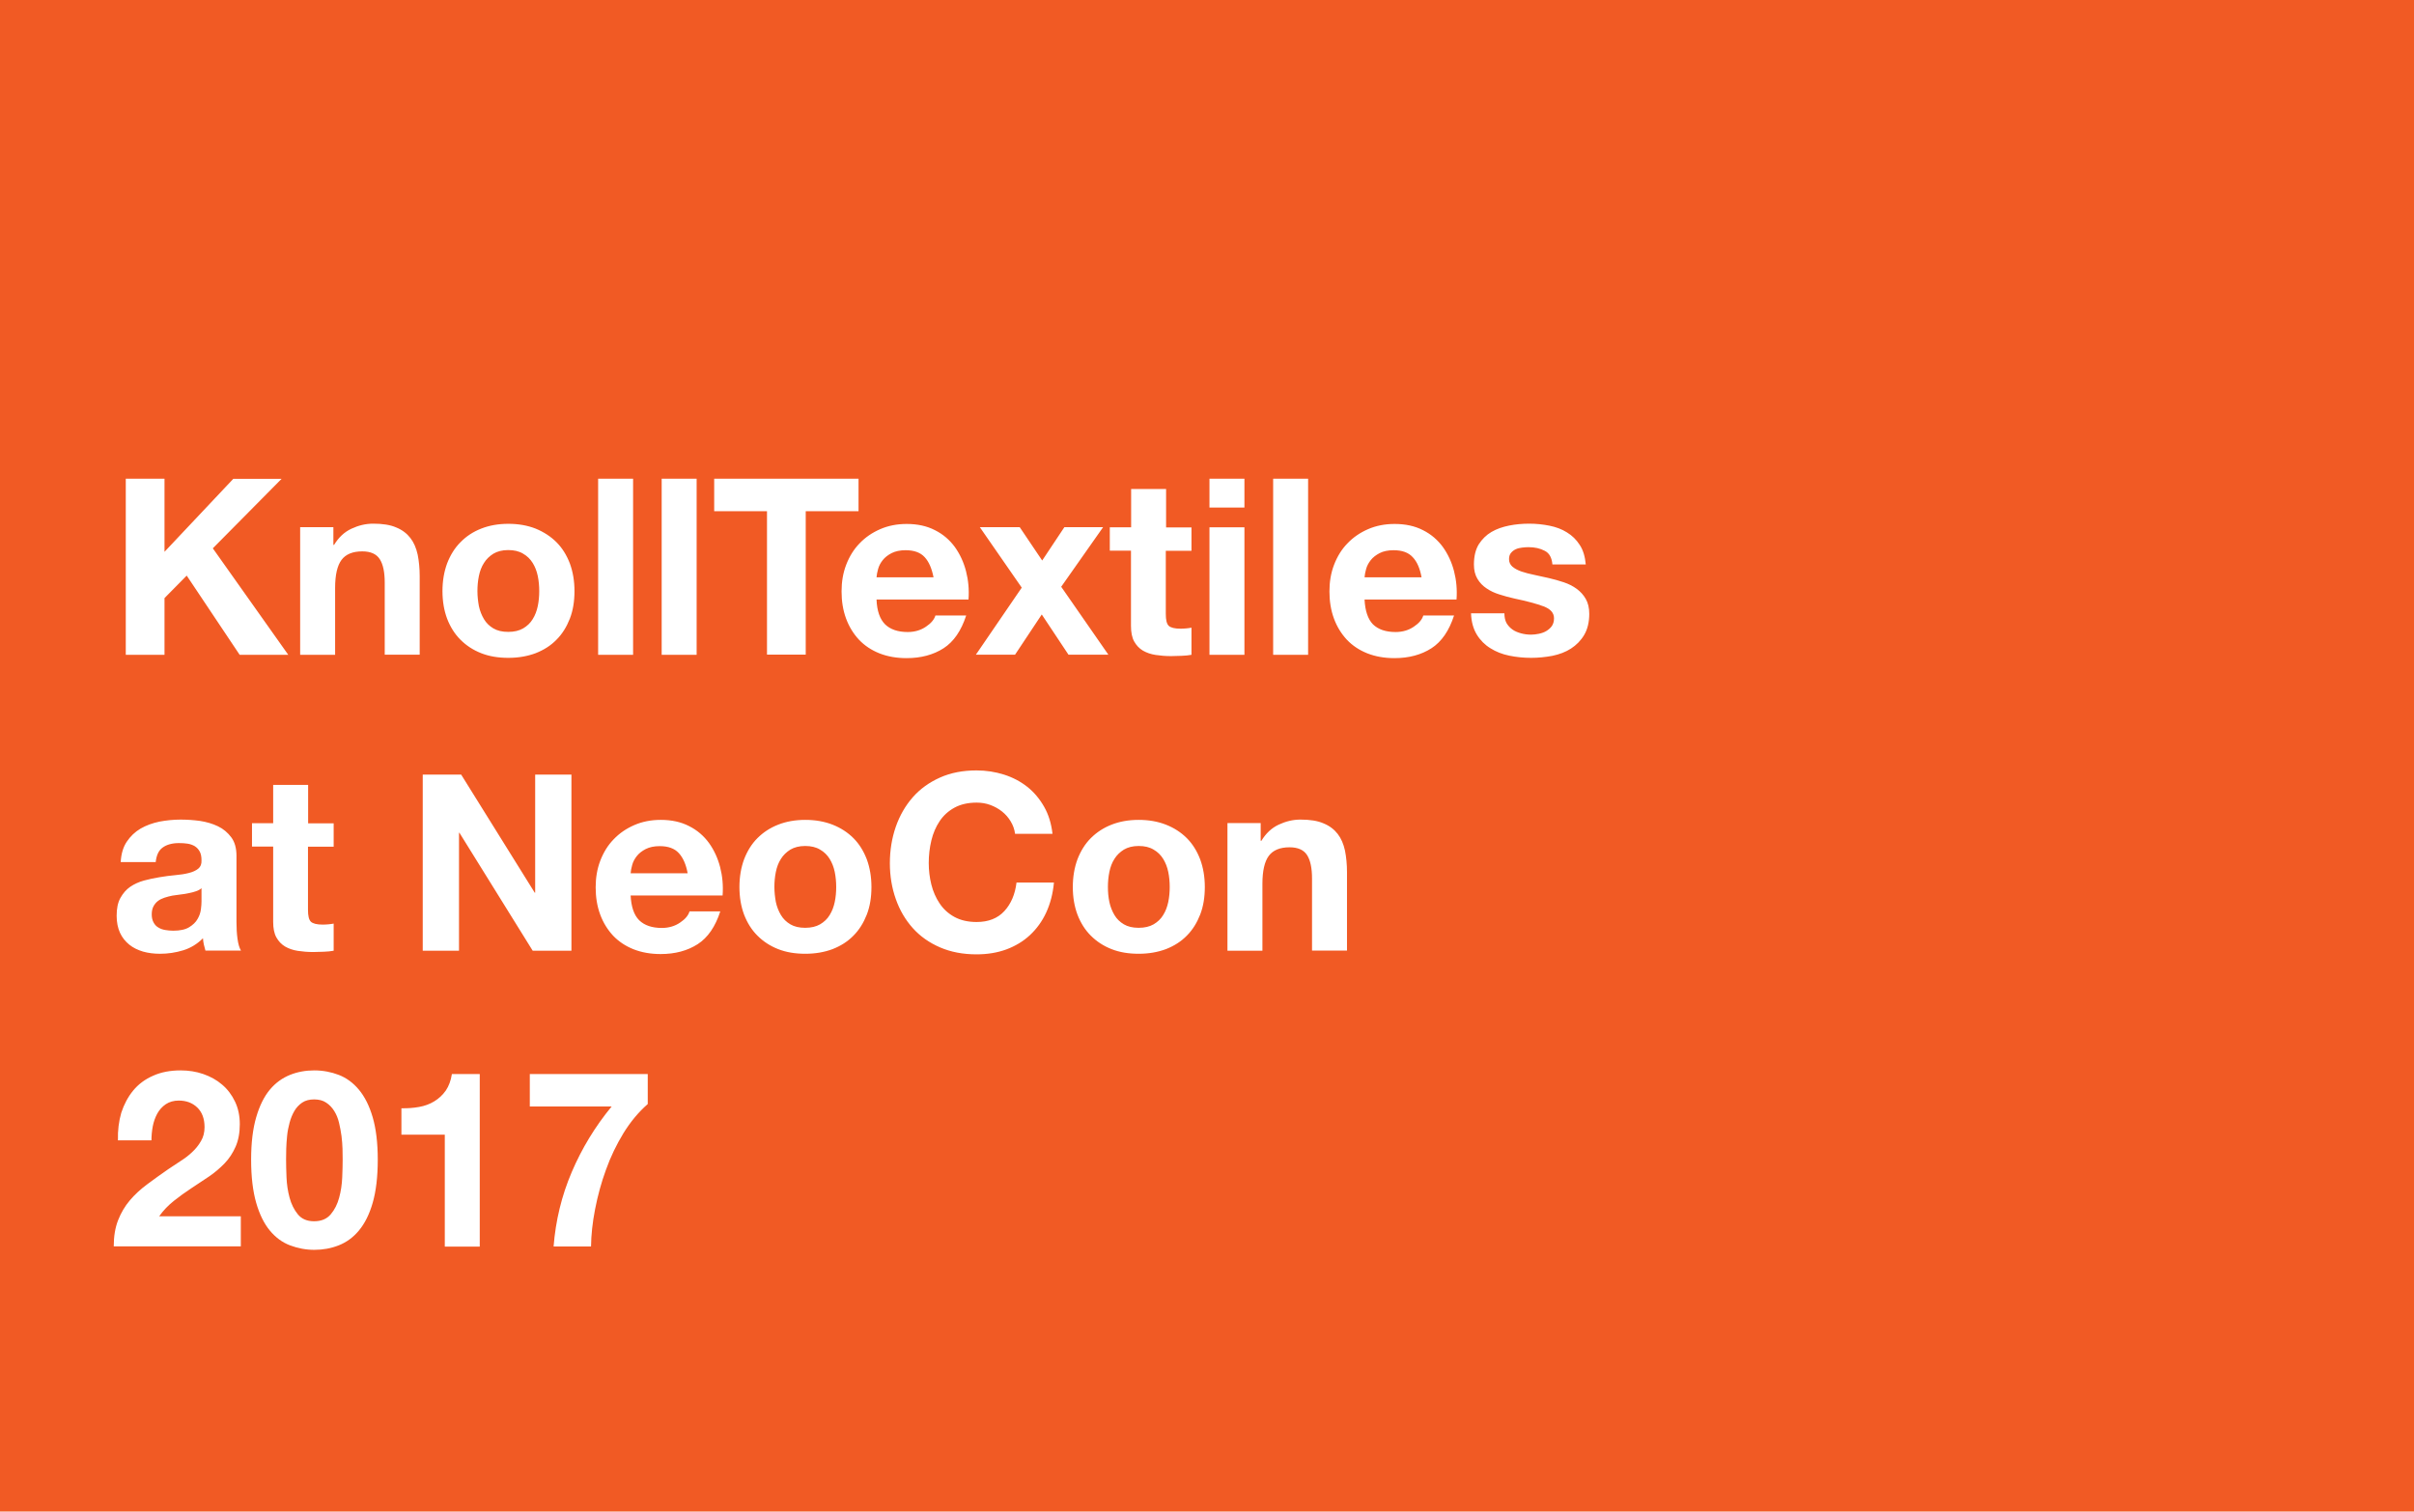 <?xml version="1.0" encoding="utf-8"?>
<!-- Generator: Adobe Illustrator 21.1.0, SVG Export Plug-In . SVG Version: 6.00 Build 0)  -->
<svg version="1.1" id="Layer_1" xmlns="http://www.w3.org/2000/svg" xmlns:xlink="http://www.w3.org/1999/xlink" x="0px" y="0px"
	 viewBox="0 0 1664 1042" style="enable-background:new 0 0 1664 1042;" xml:space="preserve">
<style type="text/css">
	.st0{fill:#F15A24;}
</style>
<g>
	<path class="st0" d="M1664,1042H0V0h1664V1042z M86.7,330v121.4h26.7v-39.1l15.3-15.5l36.5,54.6h33.5l-52-73.4l47.4-47.9h-33.3
		l-47.4,50.3V330H86.7z M206.9,363.5v87.9h24.1v-46.1c0-9,1.5-15.4,4.4-19.3c2.9-3.9,7.7-5.9,14.3-5.9c5.8,0,9.8,1.8,12.1,5.4
		c2.3,3.6,3.4,9,3.4,16.2v49.6h24.1v-54.1c0-5.4-0.5-10.4-1.4-14.9c-1-4.5-2.6-8.3-5-11.4c-2.4-3.1-5.6-5.6-9.8-7.3
		c-4.1-1.8-9.4-2.6-15.9-2.6c-5.1,0-10.1,1.2-15,3.5c-4.9,2.3-8.8,6-11.9,11.1h-0.5v-12.2H206.9z M305,407.5c0,7,1.1,13.4,3.2,19
		c2.2,5.7,5.2,10.5,9.2,14.5c4,4,8.7,7.1,14.3,9.3c5.6,2.2,11.8,3.2,18.7,3.2c6.9,0,13.2-1.1,18.8-3.2c5.6-2.2,10.4-5.2,14.4-9.3
		c4-4,7-8.9,9.2-14.5c2.2-5.7,3.2-12,3.2-19c0-7-1.1-13.4-3.2-19.1c-2.2-5.7-5.2-10.6-9.2-14.6c-4-4-8.8-7.1-14.4-9.4
		c-5.6-2.2-11.9-3.3-18.8-3.3c-6.9,0-13.1,1.1-18.7,3.3c-5.6,2.2-10.3,5.3-14.3,9.4c-4,4-7,8.9-9.2,14.6
		C306.1,394.1,305,400.5,305,407.5z M329.1,407.5c0-3.5,0.3-7,1-10.4c0.7-3.4,1.8-6.4,3.5-9c1.6-2.6,3.8-4.7,6.5-6.4
		c2.7-1.6,6.1-2.5,10.2-2.5s7.5,0.8,10.3,2.5c2.8,1.6,5,3.8,6.6,6.4c1.6,2.6,2.8,5.6,3.5,9s1,6.9,1,10.4c0,3.5-0.3,6.9-1,10.3
		c-0.7,3.3-1.8,6.3-3.5,9c-1.6,2.7-3.9,4.8-6.6,6.4c-2.8,1.6-6.2,2.4-10.3,2.4s-7.5-0.8-10.2-2.4c-2.7-1.6-4.9-3.7-6.5-6.4
		c-1.6-2.7-2.8-5.7-3.5-9C329.5,414.5,329.1,411,329.1,407.5z M412.3,330v121.4h24.1V330H412.3z M456.1,330v121.4h24.1V330H456.1z
		 M528.7,352.4v98.9h26.7v-98.9h36.4V330h-99.5v22.4H528.7z M604.2,413.3h63.4c0.5-6.8-0.1-13.3-1.7-19.5
		c-1.6-6.2-4.2-11.8-7.7-16.7c-3.6-4.9-8.1-8.8-13.7-11.6c-5.6-2.9-12.1-4.3-19.5-4.3c-6.7,0-12.8,1.2-18.3,3.6
		c-5.5,2.4-10.2,5.6-14.2,9.8c-4,4.1-7,9-9.2,14.7c-2.2,5.7-3.2,11.8-3.2,18.4c0,6.8,1,13,3.1,18.7c2.1,5.7,5.1,10.5,8.9,14.6
		c3.9,4.1,8.6,7.2,14.1,9.4c5.6,2.2,11.8,3.3,18.7,3.3c10,0,18.5-2.3,25.5-6.8c7-4.5,12.2-12.1,15.6-22.6h-21.2
		c-0.8,2.7-2.9,5.3-6.5,7.7c-3.5,2.4-7.7,3.7-12.6,3.7c-6.8,0-12-1.8-15.6-5.3C606.5,426.8,604.5,421.1,604.2,413.3z M643.5,398
		h-39.3c0.1-1.7,0.5-3.6,1.1-5.8c0.6-2.2,1.7-4.2,3.2-6.1c1.5-1.9,3.6-3.5,6.1-4.8c2.6-1.3,5.8-2,9.6-2c5.9,0,10.3,1.6,13.2,4.8
		C640.3,387.2,642.3,391.9,643.5,398z M704.3,405.1l-31.6,46.2h27l18.4-27.7l18.4,27.7H764l-32.5-46.8l28.9-41.1h-26.7l-15.3,23
		l-15.5-23h-27.5L704.3,405.1z M803.8,363.5v-26.4h-24.1v26.4H765v16.1h14.6v51.9c0,4.4,0.7,8,2.2,10.7c1.5,2.7,3.5,4.8,6,6.3
		c2.6,1.5,5.5,2.5,8.8,3c3.3,0.5,6.9,0.8,10.6,0.8c2.4,0,4.8-0.1,7.3-0.2c2.5-0.1,4.8-0.3,6.8-0.7v-18.7c-1.1,0.2-2.3,0.4-3.6,0.5
		c-1.2,0.1-2.6,0.2-3.9,0.2c-4.1,0-6.8-0.7-8.2-2c-1.4-1.4-2-4.1-2-8.2v-43.5h17.7v-16.1H803.8z M857.8,349.9V330h-24.1v19.9H857.8z
		 M833.7,363.5v87.9h24.1v-87.9H833.7z M877.6,330v121.4h24.1V330H877.6z M940.6,413.3h63.4c0.5-6.8-0.1-13.3-1.7-19.5
		c-1.6-6.2-4.2-11.8-7.7-16.7c-3.6-4.9-8.1-8.8-13.7-11.6c-5.6-2.9-12.1-4.3-19.6-4.3c-6.7,0-12.8,1.2-18.3,3.6
		c-5.5,2.4-10.2,5.6-14.2,9.8c-4,4.1-7,9-9.2,14.7c-2.2,5.7-3.2,11.8-3.2,18.4c0,6.8,1,13,3.1,18.7c2.1,5.7,5.1,10.5,8.9,14.6
		c3.9,4.1,8.6,7.2,14.1,9.4c5.6,2.2,11.8,3.3,18.7,3.3c10,0,18.5-2.3,25.5-6.8c7-4.5,12.2-12.1,15.6-22.6h-21.2
		c-0.8,2.7-2.9,5.3-6.5,7.7c-3.5,2.4-7.7,3.7-12.6,3.7c-6.8,0-12-1.8-15.6-5.3C942.9,426.8,941,421.1,940.6,413.3z M979.9,398h-39.3
		c0.1-1.7,0.5-3.6,1.1-5.8c0.6-2.2,1.7-4.2,3.2-6.1c1.5-1.9,3.6-3.5,6.1-4.8c2.5-1.3,5.8-2,9.6-2c5.9,0,10.3,1.6,13.2,4.8
		C976.8,387.2,978.8,391.9,979.9,398z M1037,422.8h-23c0.2,5.9,1.6,10.8,4,14.7c2.4,3.9,5.6,7.1,9.4,9.4c3.8,2.4,8.1,4.1,13,5.1
		c4.9,1,9.9,1.5,15,1.5c5,0,9.9-0.5,14.7-1.4c4.8-1,9.1-2.6,12.8-5c3.7-2.4,6.8-5.5,9.1-9.4c2.3-3.9,3.5-8.8,3.5-14.5
		c0-4.1-0.8-7.5-2.4-10.3c-1.6-2.8-3.7-5.1-6.3-7c-2.6-1.9-5.6-3.4-8.9-4.5c-3.3-1.1-6.8-2.1-10.3-2.9c-3.4-0.8-6.7-1.5-10-2.2
		c-3.3-0.7-6.2-1.4-8.8-2.3c-2.6-0.9-4.6-2-6.2-3.3c-1.6-1.4-2.4-3.1-2.4-5.3c0-1.8,0.5-3.3,1.4-4.3c0.9-1.1,2-1.9,3.3-2.5
		c1.3-0.6,2.7-0.9,4.3-1.1c1.6-0.2,3.1-0.3,4.4-0.3c4.3,0,8,0.8,11.2,2.5c3.2,1.6,4.9,4.8,5.3,9.4h23c-0.5-5.4-1.8-9.9-4.2-13.5
		c-2.3-3.6-5.2-6.4-8.8-8.6c-3.5-2.2-7.5-3.7-12-4.6c-4.5-0.9-9.1-1.4-13.9-1.4c-4.8,0-9.4,0.4-13.9,1.3c-4.5,0.9-8.6,2.3-12.2,4.4
		c-3.6,2.1-6.5,5-8.8,8.6c-2.2,3.6-3.3,8.3-3.3,13.9c0,3.9,0.8,7.1,2.4,9.8c1.6,2.7,3.7,4.9,6.3,6.6c2.6,1.8,5.6,3.2,8.9,4.2
		c3.3,1.1,6.8,2,10.3,2.8c8.6,1.8,15.3,3.6,20.1,5.4c4.8,1.8,7.2,4.5,7.2,8.2c0,2.2-0.5,3.9-1.5,5.4c-1,1.4-2.3,2.5-3.8,3.4
		c-1.5,0.9-3.2,1.5-5.1,1.9c-1.9,0.4-3.7,0.6-5.4,0.6c-2.4,0-4.7-0.3-6.9-0.9c-2.2-0.6-4.2-1.4-5.9-2.6s-3.1-2.7-4.2-4.6
		C1037.5,427.7,1037,425.4,1037,422.8z M107.3,594.5c0.5-4.8,2-8.2,4.8-10.2c2.7-2,6.5-3.1,11.2-3.1c2.2,0,4.2,0.1,6,0.4
		c1.9,0.3,3.5,0.9,4.9,1.7c1.4,0.9,2.5,2,3.4,3.6s1.3,3.6,1.3,6.2c0.1,2.5-0.6,4.4-2.2,5.7c-1.6,1.3-3.7,2.3-6.5,3
		c-2.7,0.7-5.8,1.2-9.4,1.5c-3.5,0.3-7.1,0.8-10.7,1.4c-3.6,0.6-7.2,1.3-10.8,2.3c-3.6,1-6.7,2.4-9.5,4.3c-2.8,1.9-5,4.5-6.8,7.7
		c-1.8,3.2-2.6,7.3-2.6,12.3c0,4.5,0.8,8.4,2.3,11.7c1.5,3.3,3.7,6,6.4,8.2c2.7,2.2,5.9,3.7,9.5,4.8c3.6,1,7.5,1.5,11.7,1.5
		c5.4,0,10.8-0.8,16-2.4c5.2-1.6,9.7-4.4,13.6-8.3c0.1,1.5,0.3,2.9,0.6,4.3c0.3,1.4,0.7,2.8,1.1,4.2h24.5c-1.1-1.8-1.9-4.5-2.4-8.2
		c-0.5-3.6-0.7-7.4-0.7-11.4v-45.7c0-5.3-1.2-9.6-3.6-12.8c-2.4-3.2-5.4-5.8-9.2-7.6c-3.7-1.8-7.9-3-12.4-3.7
		c-4.5-0.6-9-0.9-13.4-0.9c-4.9,0-9.7,0.5-14.5,1.4c-4.8,1-9.2,2.6-13,4.8c-3.9,2.3-7,5.3-9.5,9c-2.5,3.7-3.9,8.4-4.2,14.1H107.3z
		 M138.9,621.4c0,1.4-0.1,3.2-0.4,5.4c-0.3,2.3-1,4.5-2.3,6.7c-1.2,2.2-3.2,4.1-5.8,5.7c-2.6,1.6-6.3,2.4-11,2.4
		c-1.9,0-3.8-0.2-5.6-0.5c-1.8-0.3-3.4-0.9-4.8-1.8c-1.4-0.8-2.4-2-3.2-3.5c-0.8-1.5-1.2-3.3-1.2-5.4c0-2.3,0.4-4.1,1.2-5.6
		c0.8-1.5,1.8-2.7,3.1-3.7c1.3-1,2.8-1.7,4.6-2.3c1.8-0.6,3.5-1,5.4-1.4c1.9-0.3,3.9-0.6,5.8-0.8c1.9-0.2,3.8-0.5,5.5-0.9
		c1.8-0.3,3.4-0.8,4.9-1.3c1.5-0.5,2.8-1.2,3.8-2.1V621.4z M212.4,567.5v-26.4h-24.1v26.4h-14.6v16.1h14.6v51.9
		c0,4.4,0.7,8,2.2,10.7c1.5,2.7,3.5,4.8,6,6.3c2.6,1.5,5.5,2.5,8.8,3c3.3,0.5,6.9,0.8,10.6,0.8c2.4,0,4.8-0.1,7.3-0.2
		c2.5-0.1,4.8-0.3,6.8-0.7v-18.7c-1.1,0.2-2.3,0.4-3.6,0.5c-1.2,0.1-2.6,0.2-3.9,0.2c-4.1,0-6.8-0.7-8.2-2c-1.4-1.4-2-4.1-2-8.2
		v-43.5H230v-16.1H212.4z M291.4,534v121.4h25v-81.3h0.3l50.5,81.3h26.7V534h-25v81.4h-0.3L317.9,534H291.4z M434.7,617.3h63.4
		c0.5-6.8-0.1-13.3-1.7-19.5c-1.6-6.2-4.2-11.8-7.7-16.7c-3.6-4.9-8.1-8.8-13.7-11.6c-5.6-2.9-12.1-4.3-19.5-4.3
		c-6.7,0-12.8,1.2-18.3,3.6c-5.5,2.4-10.2,5.6-14.2,9.8c-4,4.1-7,9-9.2,14.7c-2.2,5.7-3.2,11.8-3.2,18.4c0,6.8,1,13,3.1,18.7
		c2.1,5.7,5.1,10.5,8.9,14.6c3.9,4.1,8.6,7.2,14.1,9.4c5.6,2.2,11.8,3.3,18.7,3.3c10,0,18.5-2.3,25.5-6.8c7-4.5,12.2-12.1,15.6-22.6
		h-21.2c-0.8,2.7-2.9,5.3-6.5,7.7c-3.5,2.4-7.7,3.7-12.6,3.7c-6.8,0-12-1.8-15.6-5.3C437,630.8,435.1,625.1,434.7,617.3z M474,602
		h-39.3c0.1-1.7,0.5-3.6,1.1-5.8c0.6-2.2,1.7-4.2,3.2-6.1c1.5-1.9,3.6-3.5,6.1-4.8c2.6-1.3,5.8-2,9.6-2c5.9,0,10.3,1.6,13.2,4.8
		C470.8,591.2,472.9,595.9,474,602z M509.7,611.5c0,7,1.1,13.4,3.2,19c2.2,5.7,5.2,10.5,9.2,14.5c4,4,8.7,7.1,14.3,9.3
		c5.6,2.2,11.8,3.2,18.7,3.2c6.9,0,13.2-1.1,18.8-3.2c5.6-2.2,10.4-5.2,14.4-9.3c4-4,7-8.9,9.2-14.5c2.2-5.7,3.2-12,3.2-19
		c0-7-1.1-13.4-3.2-19.1c-2.2-5.7-5.2-10.6-9.2-14.6c-4-4-8.8-7.1-14.4-9.3c-5.6-2.2-11.9-3.3-18.8-3.3c-6.9,0-13.1,1.1-18.7,3.3
		c-5.6,2.2-10.3,5.3-14.3,9.3c-4,4-7,8.9-9.2,14.6C510.8,598.1,509.7,604.5,509.7,611.5z M533.8,611.5c0-3.5,0.3-7,1-10.4
		c0.7-3.4,1.8-6.4,3.5-9c1.6-2.6,3.8-4.7,6.5-6.4c2.7-1.6,6.1-2.5,10.2-2.5s7.5,0.8,10.3,2.5c2.8,1.6,5,3.8,6.6,6.4
		c1.6,2.6,2.8,5.6,3.5,9c0.7,3.4,1,6.9,1,10.4c0,3.5-0.3,6.9-1,10.3c-0.7,3.3-1.8,6.3-3.5,9c-1.6,2.7-3.9,4.8-6.6,6.4
		c-2.8,1.6-6.2,2.4-10.3,2.4s-7.5-0.8-10.2-2.4c-2.7-1.6-4.9-3.7-6.5-6.4c-1.6-2.7-2.8-5.7-3.5-9C534.2,618.5,533.8,615,533.8,611.5
		z M699.7,574.8h25.8c-0.8-7-2.7-13.3-5.8-18.7c-3.1-5.4-6.9-10-11.6-13.7c-4.7-3.7-10-6.5-16-8.4c-6-1.9-12.3-2.9-19-2.9
		c-9.3,0-17.7,1.6-25.1,4.9c-7.4,3.3-13.7,7.8-18.8,13.6c-5.1,5.8-9,12.6-11.7,20.3c-2.7,7.8-4.1,16.2-4.1,25.2
		c0,8.8,1.4,17.1,4.1,24.7c2.7,7.7,6.6,14.3,11.7,20c5.1,5.7,11.4,10.1,18.8,13.3c7.4,3.2,15.8,4.8,25.1,4.8
		c7.5,0,14.3-1.1,20.6-3.4c6.2-2.3,11.7-5.6,16.3-9.9c4.6-4.3,8.4-9.5,11.2-15.6c2.8-6.1,4.6-13,5.3-20.6h-25.8
		c-1,8.2-3.8,14.7-8.4,19.7c-4.6,5-11,7.5-19.1,7.5c-6,0-11.1-1.2-15.3-3.5c-4.2-2.3-7.6-5.4-10.2-9.3c-2.6-3.9-4.5-8.2-5.7-13
		c-1.2-4.8-1.8-9.8-1.8-14.9c0-5.3,0.6-10.5,1.8-15.5c1.2-5,3.1-9.4,5.7-13.3c2.6-3.9,6-7,10.2-9.3c4.2-2.3,9.3-3.5,15.3-3.5
		c3.3,0,6.4,0.5,9.4,1.6c3,1.1,5.7,2.6,8.1,4.5c2.4,1.9,4.4,4.2,5.9,6.7C698.3,568.9,699.3,571.7,699.7,574.8z M739.5,611.5
		c0,7,1.1,13.4,3.2,19c2.2,5.7,5.2,10.5,9.2,14.5c4,4,8.7,7.1,14.3,9.3c5.6,2.2,11.8,3.2,18.7,3.2c6.9,0,13.2-1.1,18.8-3.2
		c5.6-2.2,10.4-5.2,14.4-9.3c4-4,7-8.9,9.2-14.5c2.2-5.7,3.2-12,3.2-19c0-7-1.1-13.4-3.2-19.1c-2.2-5.7-5.2-10.6-9.2-14.6
		c-4-4-8.8-7.1-14.4-9.3c-5.6-2.2-11.9-3.3-18.8-3.3c-6.9,0-13.1,1.1-18.7,3.3c-5.6,2.2-10.3,5.3-14.3,9.3c-4,4-7,8.9-9.2,14.6
		C740.6,598.1,739.5,604.5,739.5,611.5z M763.7,611.5c0-3.5,0.3-7,1-10.4c0.7-3.4,1.8-6.4,3.5-9c1.6-2.6,3.8-4.7,6.5-6.4
		c2.7-1.6,6.1-2.5,10.2-2.5s7.5,0.8,10.3,2.5c2.8,1.6,5,3.8,6.6,6.4c1.6,2.6,2.8,5.6,3.5,9c0.7,3.4,1,6.9,1,10.4
		c0,3.5-0.3,6.9-1,10.3c-0.7,3.3-1.8,6.3-3.5,9c-1.6,2.7-3.9,4.8-6.6,6.4c-2.8,1.6-6.2,2.4-10.3,2.4s-7.5-0.8-10.2-2.4
		c-2.7-1.6-4.9-3.7-6.5-6.4c-1.6-2.7-2.8-5.7-3.5-9C764,618.5,763.7,615,763.7,611.5z M846.1,567.5v87.9h24.1v-46.1
		c0-9,1.5-15.4,4.4-19.3c2.9-3.9,7.7-5.9,14.3-5.9c5.8,0,9.8,1.8,12.1,5.4c2.3,3.6,3.4,9,3.4,16.2v49.6h24.1v-54.1
		c0-5.4-0.5-10.4-1.4-14.9c-1-4.5-2.6-8.3-5-11.4c-2.4-3.1-5.6-5.6-9.8-7.3c-4.1-1.8-9.4-2.6-15.9-2.6c-5.1,0-10.1,1.2-15,3.5
		c-4.9,2.3-8.8,6-11.9,11.1h-0.5v-12.2H846.1z M81.3,786.1h23.1c0-3.2,0.3-6.4,0.9-9.6c0.6-3.2,1.7-6.2,3.1-8.8
		c1.5-2.7,3.4-4.8,5.9-6.5c2.4-1.6,5.4-2.5,8.9-2.5c5.2,0,9.5,1.6,12.8,4.8c3.3,3.2,5,7.7,5,13.5c0,3.6-0.8,6.9-2.5,9.7
		c-1.6,2.8-3.7,5.4-6.1,7.6c-2.4,2.3-5.1,4.3-8.1,6.2c-2.9,1.9-5.7,3.7-8.3,5.5c-5.1,3.5-9.9,7-14.5,10.4c-4.6,3.4-8.6,7.1-12,11.1
		c-3.4,4-6.1,8.6-8.1,13.7c-2,5.1-3,11.1-3,18H166v-20.7h-56.3c2.9-4.1,6.3-7.6,10.2-10.7c3.9-3.1,7.8-5.9,11.9-8.6
		c4.1-2.7,8.1-5.4,12.2-8.1c4-2.7,7.6-5.8,10.8-9.1c3.2-3.3,5.7-7.2,7.6-11.5c1.9-4.3,2.9-9.5,2.9-15.5c0-5.8-1.1-11-3.3-15.6
		c-2.2-4.6-5.2-8.6-8.9-11.7c-3.7-3.2-8.1-5.6-13-7.3c-4.9-1.7-10.1-2.5-15.6-2.5c-7.1,0-13.5,1.2-19,3.7
		c-5.5,2.4-10.1,5.8-13.7,10.2c-3.6,4.4-6.3,9.5-8.2,15.3C81.9,773,81.1,779.3,81.3,786.1z M173.1,799.4c0,11.9,1.2,21.8,3.5,29.8
		c2.3,8,5.5,14.4,9.4,19.1c4,4.8,8.6,8.2,13.9,10.2s10.9,3.1,16.7,3.1c6,0,11.6-1,16.9-3.1s9.9-5.4,13.9-10.2
		c4-4.8,7.2-11.1,9.5-19.1c2.3-8,3.5-17.9,3.5-29.8c0-11.6-1.2-21.3-3.5-29.2c-2.3-7.9-5.5-14.2-9.5-19c-4-4.8-8.7-8.2-13.9-10.2
		s-10.9-3.1-16.9-3.1c-5.9,0-11.5,1-16.7,3.1s-9.9,5.4-13.9,10.2c-4,4.8-7.1,11.1-9.4,19C174.3,778.1,173.1,787.8,173.1,799.4z
		 M197.2,799.4c0-2,0-4.5,0.1-7.4c0.1-2.9,0.3-5.9,0.6-8.9c0.3-3.1,0.9-6.1,1.7-9.1c0.8-3,1.9-5.7,3.3-8.1c1.4-2.4,3.2-4.3,5.4-5.8
		c2.2-1.5,5-2.2,8.2-2.2c3.3,0,6.1,0.7,8.3,2.2c2.3,1.5,4.1,3.4,5.6,5.8c1.5,2.4,2.6,5.1,3.3,8.1c0.7,3,1.3,6,1.7,9.1
		c0.4,3.1,0.6,6,0.7,8.9c0.1,2.9,0.1,5.4,0.1,7.4c0,3.4-0.1,7.5-0.3,12.3c-0.2,4.8-0.9,9.5-2.1,13.9c-1.2,4.5-3.1,8.3-5.8,11.5
		c-2.7,3.2-6.5,4.8-11.5,4.8c-4.9,0-8.6-1.6-11.2-4.8c-2.6-3.2-4.5-7-5.7-11.5c-1.2-4.5-1.9-9.1-2.1-13.9
		C197.3,806.9,197.2,802.8,197.2,799.4z M330.7,859.4v-119h-19.2c-0.7,4.5-2.1,8.3-4.2,11.4c-2.2,3.1-4.8,5.5-7.9,7.4
		c-3.1,1.9-6.6,3.2-10.5,3.9c-3.9,0.7-8,1-12.2,0.9v18.2h29.9v77.2H330.7z M446.5,761.1v-20.7h-81.3v22.4h56.4
		c-11.3,13.7-20.5,28.8-27.5,45.2c-7,16.4-11.1,33.5-12.5,51.3h25.8c0.1-7.9,1-16.5,2.8-25.7c1.8-9.2,4.2-18.2,7.5-27.2
		c3.2-9,7.3-17.4,12.1-25.3C434.7,773.2,440.2,766.6,446.5,761.1z"/>
</g>
</svg>
